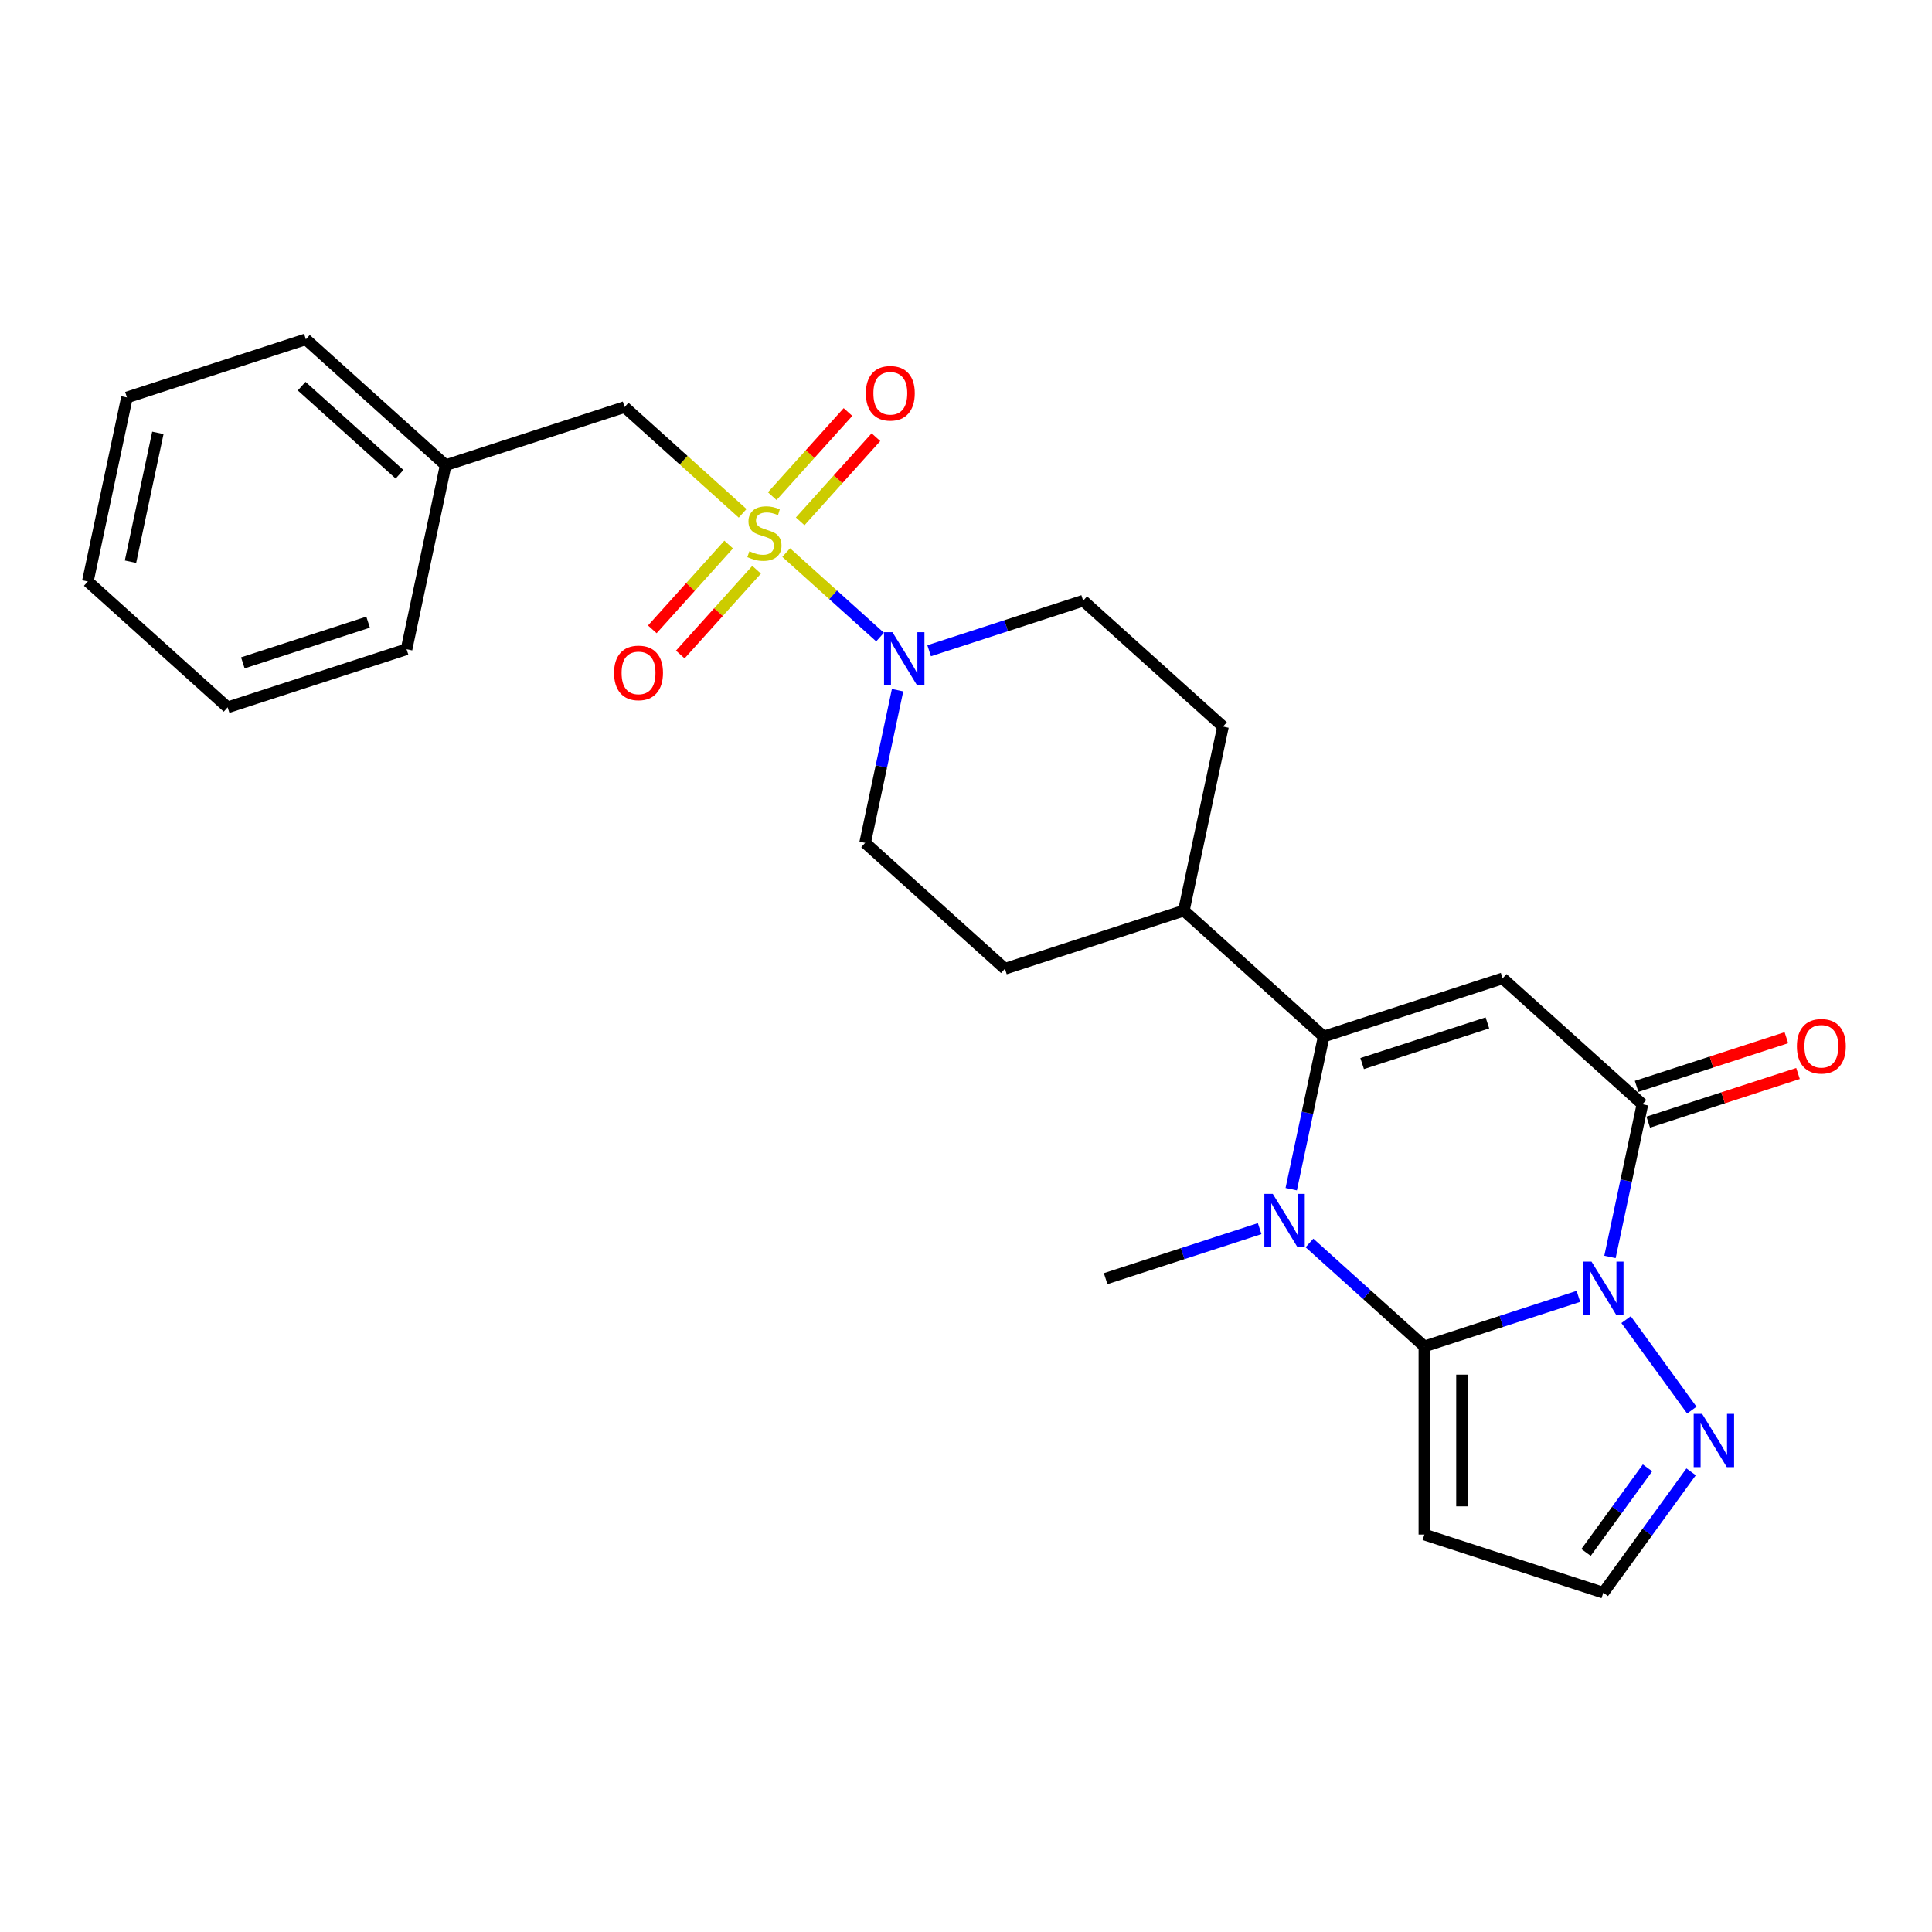 <?xml version='1.0' encoding='iso-8859-1'?>
<svg version='1.1' baseProfile='full'
              xmlns='http://www.w3.org/2000/svg'
                      xmlns:rdkit='http://www.rdkit.org/xml'
                      xmlns:xlink='http://www.w3.org/1999/xlink'
                  xml:space='preserve'
width='1000px' height='1000px' viewBox='0 0 1000 1000'>
<!-- END OF HEADER -->
<rect style='opacity:1.0;fill:#FFFFFF;stroke:none' width='1000' height='1000' x='0' y='0'> </rect>
<path class='bond-0' d='M 737.255,696.904 L 777.115,683.952' style='fill:none;fill-rule:evenodd;stroke:#000000;stroke-width:6px;stroke-linecap:butt;stroke-linejoin:miter;stroke-opacity:1' />
<path class='bond-0' d='M 777.115,683.952 L 816.976,671.001' style='fill:none;fill-rule:evenodd;stroke:#0000FF;stroke-width:6px;stroke-linecap:butt;stroke-linejoin:miter;stroke-opacity:1' />
<path class='bond-2' d='M 737.255,696.904 L 707.518,670.128' style='fill:none;fill-rule:evenodd;stroke:#000000;stroke-width:6px;stroke-linecap:butt;stroke-linejoin:miter;stroke-opacity:1' />
<path class='bond-2' d='M 707.518,670.128 L 677.781,643.353' style='fill:none;fill-rule:evenodd;stroke:#0000FF;stroke-width:6px;stroke-linecap:butt;stroke-linejoin:miter;stroke-opacity:1' />
<path class='bond-8' d='M 737.255,696.904 L 737.255,794.284' style='fill:none;fill-rule:evenodd;stroke:#000000;stroke-width:6px;stroke-linecap:butt;stroke-linejoin:miter;stroke-opacity:1' />
<path class='bond-8' d='M 756.731,711.511 L 756.731,779.677' style='fill:none;fill-rule:evenodd;stroke:#000000;stroke-width:6px;stroke-linecap:butt;stroke-linejoin:miter;stroke-opacity:1' />
<path class='bond-5' d='M 833.317,650.588 L 841.716,611.074' style='fill:none;fill-rule:evenodd;stroke:#0000FF;stroke-width:6px;stroke-linecap:butt;stroke-linejoin:miter;stroke-opacity:1' />
<path class='bond-5' d='M 841.716,611.074 L 850.115,571.56' style='fill:none;fill-rule:evenodd;stroke:#000000;stroke-width:6px;stroke-linecap:butt;stroke-linejoin:miter;stroke-opacity:1' />
<path class='bond-7' d='M 841.656,683.035 L 875.685,729.872' style='fill:none;fill-rule:evenodd;stroke:#0000FF;stroke-width:6px;stroke-linecap:butt;stroke-linejoin:miter;stroke-opacity:1' />
<path class='bond-1' d='M 406.94,286.005 L 431.229,307.875' style='fill:none;fill-rule:evenodd;stroke:#CCCC00;stroke-width:6px;stroke-linecap:butt;stroke-linejoin:miter;stroke-opacity:1' />
<path class='bond-1' d='M 431.229,307.875 L 455.518,329.744' style='fill:none;fill-rule:evenodd;stroke:#0000FF;stroke-width:6px;stroke-linecap:butt;stroke-linejoin:miter;stroke-opacity:1' />
<path class='bond-9' d='M 384.387,265.698 L 353.842,238.195' style='fill:none;fill-rule:evenodd;stroke:#CCCC00;stroke-width:6px;stroke-linecap:butt;stroke-linejoin:miter;stroke-opacity:1' />
<path class='bond-9' d='M 353.842,238.195 L 323.296,210.692' style='fill:none;fill-rule:evenodd;stroke:#000000;stroke-width:6px;stroke-linecap:butt;stroke-linejoin:miter;stroke-opacity:1' />
<path class='bond-10' d='M 377.151,281.86 L 357.393,303.803' style='fill:none;fill-rule:evenodd;stroke:#CCCC00;stroke-width:6px;stroke-linecap:butt;stroke-linejoin:miter;stroke-opacity:1' />
<path class='bond-10' d='M 357.393,303.803 L 337.636,325.745' style='fill:none;fill-rule:evenodd;stroke:#FF0000;stroke-width:6px;stroke-linecap:butt;stroke-linejoin:miter;stroke-opacity:1' />
<path class='bond-10' d='M 391.624,294.892 L 371.867,316.835' style='fill:none;fill-rule:evenodd;stroke:#CCCC00;stroke-width:6px;stroke-linecap:butt;stroke-linejoin:miter;stroke-opacity:1' />
<path class='bond-10' d='M 371.867,316.835 L 352.109,338.777' style='fill:none;fill-rule:evenodd;stroke:#FF0000;stroke-width:6px;stroke-linecap:butt;stroke-linejoin:miter;stroke-opacity:1' />
<path class='bond-11' d='M 414.177,269.844 L 433.783,248.07' style='fill:none;fill-rule:evenodd;stroke:#CCCC00;stroke-width:6px;stroke-linecap:butt;stroke-linejoin:miter;stroke-opacity:1' />
<path class='bond-11' d='M 433.783,248.07 L 453.388,226.296' style='fill:none;fill-rule:evenodd;stroke:#FF0000;stroke-width:6px;stroke-linecap:butt;stroke-linejoin:miter;stroke-opacity:1' />
<path class='bond-11' d='M 399.704,256.812 L 419.309,235.038' style='fill:none;fill-rule:evenodd;stroke:#CCCC00;stroke-width:6px;stroke-linecap:butt;stroke-linejoin:miter;stroke-opacity:1' />
<path class='bond-11' d='M 419.309,235.038 L 438.915,213.264' style='fill:none;fill-rule:evenodd;stroke:#FF0000;stroke-width:6px;stroke-linecap:butt;stroke-linejoin:miter;stroke-opacity:1' />
<path class='bond-4' d='M 668.336,615.52 L 676.735,576.006' style='fill:none;fill-rule:evenodd;stroke:#0000FF;stroke-width:6px;stroke-linecap:butt;stroke-linejoin:miter;stroke-opacity:1' />
<path class='bond-4' d='M 676.735,576.006 L 685.134,536.492' style='fill:none;fill-rule:evenodd;stroke:#000000;stroke-width:6px;stroke-linecap:butt;stroke-linejoin:miter;stroke-opacity:1' />
<path class='bond-19' d='M 651.994,635.933 L 612.134,648.885' style='fill:none;fill-rule:evenodd;stroke:#0000FF;stroke-width:6px;stroke-linecap:butt;stroke-linejoin:miter;stroke-opacity:1' />
<path class='bond-19' d='M 612.134,648.885 L 572.273,661.836' style='fill:none;fill-rule:evenodd;stroke:#000000;stroke-width:6px;stroke-linecap:butt;stroke-linejoin:miter;stroke-opacity:1' />
<path class='bond-3' d='M 777.748,506.4 L 685.134,536.492' style='fill:none;fill-rule:evenodd;stroke:#000000;stroke-width:6px;stroke-linecap:butt;stroke-linejoin:miter;stroke-opacity:1' />
<path class='bond-3' d='M 769.874,529.436 L 705.044,550.501' style='fill:none;fill-rule:evenodd;stroke:#000000;stroke-width:6px;stroke-linecap:butt;stroke-linejoin:miter;stroke-opacity:1' />
<path class='bond-27' d='M 777.748,506.4 L 850.115,571.56' style='fill:none;fill-rule:evenodd;stroke:#000000;stroke-width:6px;stroke-linecap:butt;stroke-linejoin:miter;stroke-opacity:1' />
<path class='bond-12' d='M 685.134,536.492 L 612.766,471.332' style='fill:none;fill-rule:evenodd;stroke:#000000;stroke-width:6px;stroke-linecap:butt;stroke-linejoin:miter;stroke-opacity:1' />
<path class='bond-14' d='M 853.125,580.821 L 891.885,568.227' style='fill:none;fill-rule:evenodd;stroke:#000000;stroke-width:6px;stroke-linecap:butt;stroke-linejoin:miter;stroke-opacity:1' />
<path class='bond-14' d='M 891.885,568.227 L 930.645,555.633' style='fill:none;fill-rule:evenodd;stroke:#FF0000;stroke-width:6px;stroke-linecap:butt;stroke-linejoin:miter;stroke-opacity:1' />
<path class='bond-14' d='M 847.106,562.298 L 885.866,549.704' style='fill:none;fill-rule:evenodd;stroke:#000000;stroke-width:6px;stroke-linecap:butt;stroke-linejoin:miter;stroke-opacity:1' />
<path class='bond-14' d='M 885.866,549.704 L 924.626,537.11' style='fill:none;fill-rule:evenodd;stroke:#FF0000;stroke-width:6px;stroke-linecap:butt;stroke-linejoin:miter;stroke-opacity:1' />
<path class='bond-6' d='M 464.583,357.235 L 456.184,396.75' style='fill:none;fill-rule:evenodd;stroke:#0000FF;stroke-width:6px;stroke-linecap:butt;stroke-linejoin:miter;stroke-opacity:1' />
<path class='bond-6' d='M 456.184,396.75 L 447.785,436.264' style='fill:none;fill-rule:evenodd;stroke:#000000;stroke-width:6px;stroke-linecap:butt;stroke-linejoin:miter;stroke-opacity:1' />
<path class='bond-28' d='M 480.924,336.823 L 520.785,323.871' style='fill:none;fill-rule:evenodd;stroke:#0000FF;stroke-width:6px;stroke-linecap:butt;stroke-linejoin:miter;stroke-opacity:1' />
<path class='bond-28' d='M 520.785,323.871 L 560.645,310.92' style='fill:none;fill-rule:evenodd;stroke:#000000;stroke-width:6px;stroke-linecap:butt;stroke-linejoin:miter;stroke-opacity:1' />
<path class='bond-26' d='M 875.32,761.817 L 852.595,793.097' style='fill:none;fill-rule:evenodd;stroke:#0000FF;stroke-width:6px;stroke-linecap:butt;stroke-linejoin:miter;stroke-opacity:1' />
<path class='bond-26' d='M 852.595,793.097 L 829.869,824.376' style='fill:none;fill-rule:evenodd;stroke:#000000;stroke-width:6px;stroke-linecap:butt;stroke-linejoin:miter;stroke-opacity:1' />
<path class='bond-26' d='M 852.746,759.753 L 836.838,781.649' style='fill:none;fill-rule:evenodd;stroke:#0000FF;stroke-width:6px;stroke-linecap:butt;stroke-linejoin:miter;stroke-opacity:1' />
<path class='bond-26' d='M 836.838,781.649 L 820.93,803.545' style='fill:none;fill-rule:evenodd;stroke:#000000;stroke-width:6px;stroke-linecap:butt;stroke-linejoin:miter;stroke-opacity:1' />
<path class='bond-13' d='M 737.255,794.284 L 829.869,824.376' style='fill:none;fill-rule:evenodd;stroke:#000000;stroke-width:6px;stroke-linecap:butt;stroke-linejoin:miter;stroke-opacity:1' />
<path class='bond-20' d='M 323.296,210.692 L 230.682,240.784' style='fill:none;fill-rule:evenodd;stroke:#000000;stroke-width:6px;stroke-linecap:butt;stroke-linejoin:miter;stroke-opacity:1' />
<path class='bond-17' d='M 612.766,471.332 L 633.013,376.08' style='fill:none;fill-rule:evenodd;stroke:#000000;stroke-width:6px;stroke-linecap:butt;stroke-linejoin:miter;stroke-opacity:1' />
<path class='bond-18' d='M 612.766,471.332 L 520.152,501.424' style='fill:none;fill-rule:evenodd;stroke:#000000;stroke-width:6px;stroke-linecap:butt;stroke-linejoin:miter;stroke-opacity:1' />
<path class='bond-15' d='M 560.645,310.92 L 633.013,376.08' style='fill:none;fill-rule:evenodd;stroke:#000000;stroke-width:6px;stroke-linecap:butt;stroke-linejoin:miter;stroke-opacity:1' />
<path class='bond-16' d='M 447.785,436.264 L 520.152,501.424' style='fill:none;fill-rule:evenodd;stroke:#000000;stroke-width:6px;stroke-linecap:butt;stroke-linejoin:miter;stroke-opacity:1' />
<path class='bond-21' d='M 230.682,240.784 L 158.315,175.624' style='fill:none;fill-rule:evenodd;stroke:#000000;stroke-width:6px;stroke-linecap:butt;stroke-linejoin:miter;stroke-opacity:1' />
<path class='bond-21' d='M 206.795,245.483 L 156.138,199.871' style='fill:none;fill-rule:evenodd;stroke:#000000;stroke-width:6px;stroke-linecap:butt;stroke-linejoin:miter;stroke-opacity:1' />
<path class='bond-22' d='M 230.682,240.784 L 210.436,336.036' style='fill:none;fill-rule:evenodd;stroke:#000000;stroke-width:6px;stroke-linecap:butt;stroke-linejoin:miter;stroke-opacity:1' />
<path class='bond-23' d='M 158.315,175.624 L 65.701,205.716' style='fill:none;fill-rule:evenodd;stroke:#000000;stroke-width:6px;stroke-linecap:butt;stroke-linejoin:miter;stroke-opacity:1' />
<path class='bond-24' d='M 210.436,336.036 L 117.822,366.128' style='fill:none;fill-rule:evenodd;stroke:#000000;stroke-width:6px;stroke-linecap:butt;stroke-linejoin:miter;stroke-opacity:1' />
<path class='bond-24' d='M 190.525,322.027 L 125.696,343.092' style='fill:none;fill-rule:evenodd;stroke:#000000;stroke-width:6px;stroke-linecap:butt;stroke-linejoin:miter;stroke-opacity:1' />
<path class='bond-29' d='M 65.701,205.716 L 45.455,300.968' style='fill:none;fill-rule:evenodd;stroke:#000000;stroke-width:6px;stroke-linecap:butt;stroke-linejoin:miter;stroke-opacity:1' />
<path class='bond-29' d='M 81.714,224.053 L 67.542,290.73' style='fill:none;fill-rule:evenodd;stroke:#000000;stroke-width:6px;stroke-linecap:butt;stroke-linejoin:miter;stroke-opacity:1' />
<path class='bond-25' d='M 117.822,366.128 L 45.455,300.968' style='fill:none;fill-rule:evenodd;stroke:#000000;stroke-width:6px;stroke-linecap:butt;stroke-linejoin:miter;stroke-opacity:1' />
<path  class='atom-1' d='M 823.773 653.023
L 832.81 667.63
Q 833.706 669.071, 835.147 671.681
Q 836.588 674.291, 836.666 674.446
L 836.666 653.023
L 840.327 653.023
L 840.327 680.601
L 836.549 680.601
L 826.85 664.63
Q 825.72 662.761, 824.513 660.618
Q 823.344 658.476, 822.994 657.814
L 822.994 680.601
L 819.41 680.601
L 819.41 653.023
L 823.773 653.023
' fill='#0000FF'/>
<path  class='atom-2' d='M 387.873 285.317
Q 388.185 285.434, 389.471 285.979
Q 390.756 286.525, 392.158 286.875
Q 393.599 287.187, 395.002 287.187
Q 397.611 287.187, 399.131 285.94
Q 400.65 284.655, 400.65 282.435
Q 400.65 280.916, 399.871 279.981
Q 399.131 279.046, 397.962 278.54
Q 396.793 278.033, 394.846 277.449
Q 392.392 276.709, 390.912 276.008
Q 389.471 275.307, 388.419 273.826
Q 387.406 272.346, 387.406 269.853
Q 387.406 266.387, 389.743 264.244
Q 392.119 262.102, 396.793 262.102
Q 399.988 262.102, 403.61 263.621
L 402.714 266.62
Q 399.403 265.257, 396.91 265.257
Q 394.223 265.257, 392.742 266.387
Q 391.262 267.477, 391.301 269.386
Q 391.301 270.866, 392.041 271.762
Q 392.82 272.658, 393.911 273.164
Q 395.041 273.671, 396.91 274.255
Q 399.403 275.034, 400.883 275.813
Q 402.364 276.592, 403.415 278.189
Q 404.506 279.747, 404.506 282.435
Q 404.506 286.252, 401.935 288.317
Q 399.403 290.342, 395.158 290.342
Q 392.704 290.342, 390.834 289.797
Q 389.003 289.29, 386.822 288.394
L 387.873 285.317
' fill='#CCCC00'/>
<path  class='atom-3' d='M 658.791 617.955
L 667.828 632.562
Q 668.724 634.003, 670.165 636.613
Q 671.607 639.223, 671.685 639.378
L 671.685 617.955
L 675.346 617.955
L 675.346 645.533
L 671.568 645.533
L 661.869 629.563
Q 660.739 627.693, 659.531 625.55
Q 658.363 623.408, 658.012 622.746
L 658.012 645.533
L 654.429 645.533
L 654.429 617.955
L 658.791 617.955
' fill='#0000FF'/>
<path  class='atom-7' d='M 461.935 327.223
L 470.972 341.83
Q 471.868 343.271, 473.309 345.881
Q 474.751 348.491, 474.829 348.646
L 474.829 327.223
L 478.49 327.223
L 478.49 354.801
L 474.712 354.801
L 465.013 338.831
Q 463.883 336.961, 462.675 334.818
Q 461.507 332.676, 461.156 332.014
L 461.156 354.801
L 457.573 354.801
L 457.573 327.223
L 461.935 327.223
' fill='#0000FF'/>
<path  class='atom-8' d='M 881.011 731.805
L 890.048 746.412
Q 890.944 747.853, 892.385 750.463
Q 893.827 753.073, 893.905 753.228
L 893.905 731.805
L 897.566 731.805
L 897.566 759.383
L 893.788 759.383
L 884.089 743.413
Q 882.959 741.543, 881.752 739.401
Q 880.583 737.258, 880.232 736.596
L 880.232 759.383
L 876.649 759.383
L 876.649 731.805
L 881.011 731.805
' fill='#0000FF'/>
<path  class='atom-11' d='M 317.844 348.297
Q 317.844 341.675, 321.116 337.975
Q 324.388 334.275, 330.504 334.275
Q 336.619 334.275, 339.891 337.975
Q 343.163 341.675, 343.163 348.297
Q 343.163 354.997, 339.852 358.814
Q 336.541 362.593, 330.504 362.593
Q 324.427 362.593, 321.116 358.814
Q 317.844 355.036, 317.844 348.297
M 330.504 359.476
Q 334.711 359.476, 336.97 356.672
Q 339.268 353.828, 339.268 348.297
Q 339.268 342.883, 336.97 340.156
Q 334.711 337.391, 330.504 337.391
Q 326.297 337.391, 323.999 340.117
Q 321.74 342.844, 321.74 348.297
Q 321.74 353.867, 323.999 356.672
Q 326.297 359.476, 330.504 359.476
' fill='#FF0000'/>
<path  class='atom-12' d='M 448.164 203.562
Q 448.164 196.94, 451.436 193.24
Q 454.708 189.54, 460.824 189.54
Q 466.939 189.54, 470.211 193.24
Q 473.483 196.94, 473.483 203.562
Q 473.483 210.262, 470.172 214.079
Q 466.861 217.858, 460.824 217.858
Q 454.747 217.858, 451.436 214.079
Q 448.164 210.301, 448.164 203.562
M 460.824 214.741
Q 465.031 214.741, 467.29 211.937
Q 469.588 209.093, 469.588 203.562
Q 469.588 198.148, 467.29 195.421
Q 465.031 192.656, 460.824 192.656
Q 456.617 192.656, 454.319 195.382
Q 452.06 198.109, 452.06 203.562
Q 452.06 209.132, 454.319 211.937
Q 456.617 214.741, 460.824 214.741
' fill='#FF0000'/>
<path  class='atom-15' d='M 930.07 541.545
Q 930.07 534.924, 933.342 531.223
Q 936.614 527.523, 942.729 527.523
Q 948.845 527.523, 952.117 531.223
Q 955.389 534.924, 955.389 541.545
Q 955.389 548.245, 952.078 552.063
Q 948.767 555.841, 942.729 555.841
Q 936.653 555.841, 933.342 552.063
Q 930.07 548.284, 930.07 541.545
M 942.729 552.725
Q 946.936 552.725, 949.195 549.92
Q 951.493 547.077, 951.493 541.545
Q 951.493 536.131, 949.195 533.405
Q 946.936 530.639, 942.729 530.639
Q 938.522 530.639, 936.224 533.366
Q 933.965 536.092, 933.965 541.545
Q 933.965 547.116, 936.224 549.92
Q 938.522 552.725, 942.729 552.725
' fill='#FF0000'/>
</svg>
